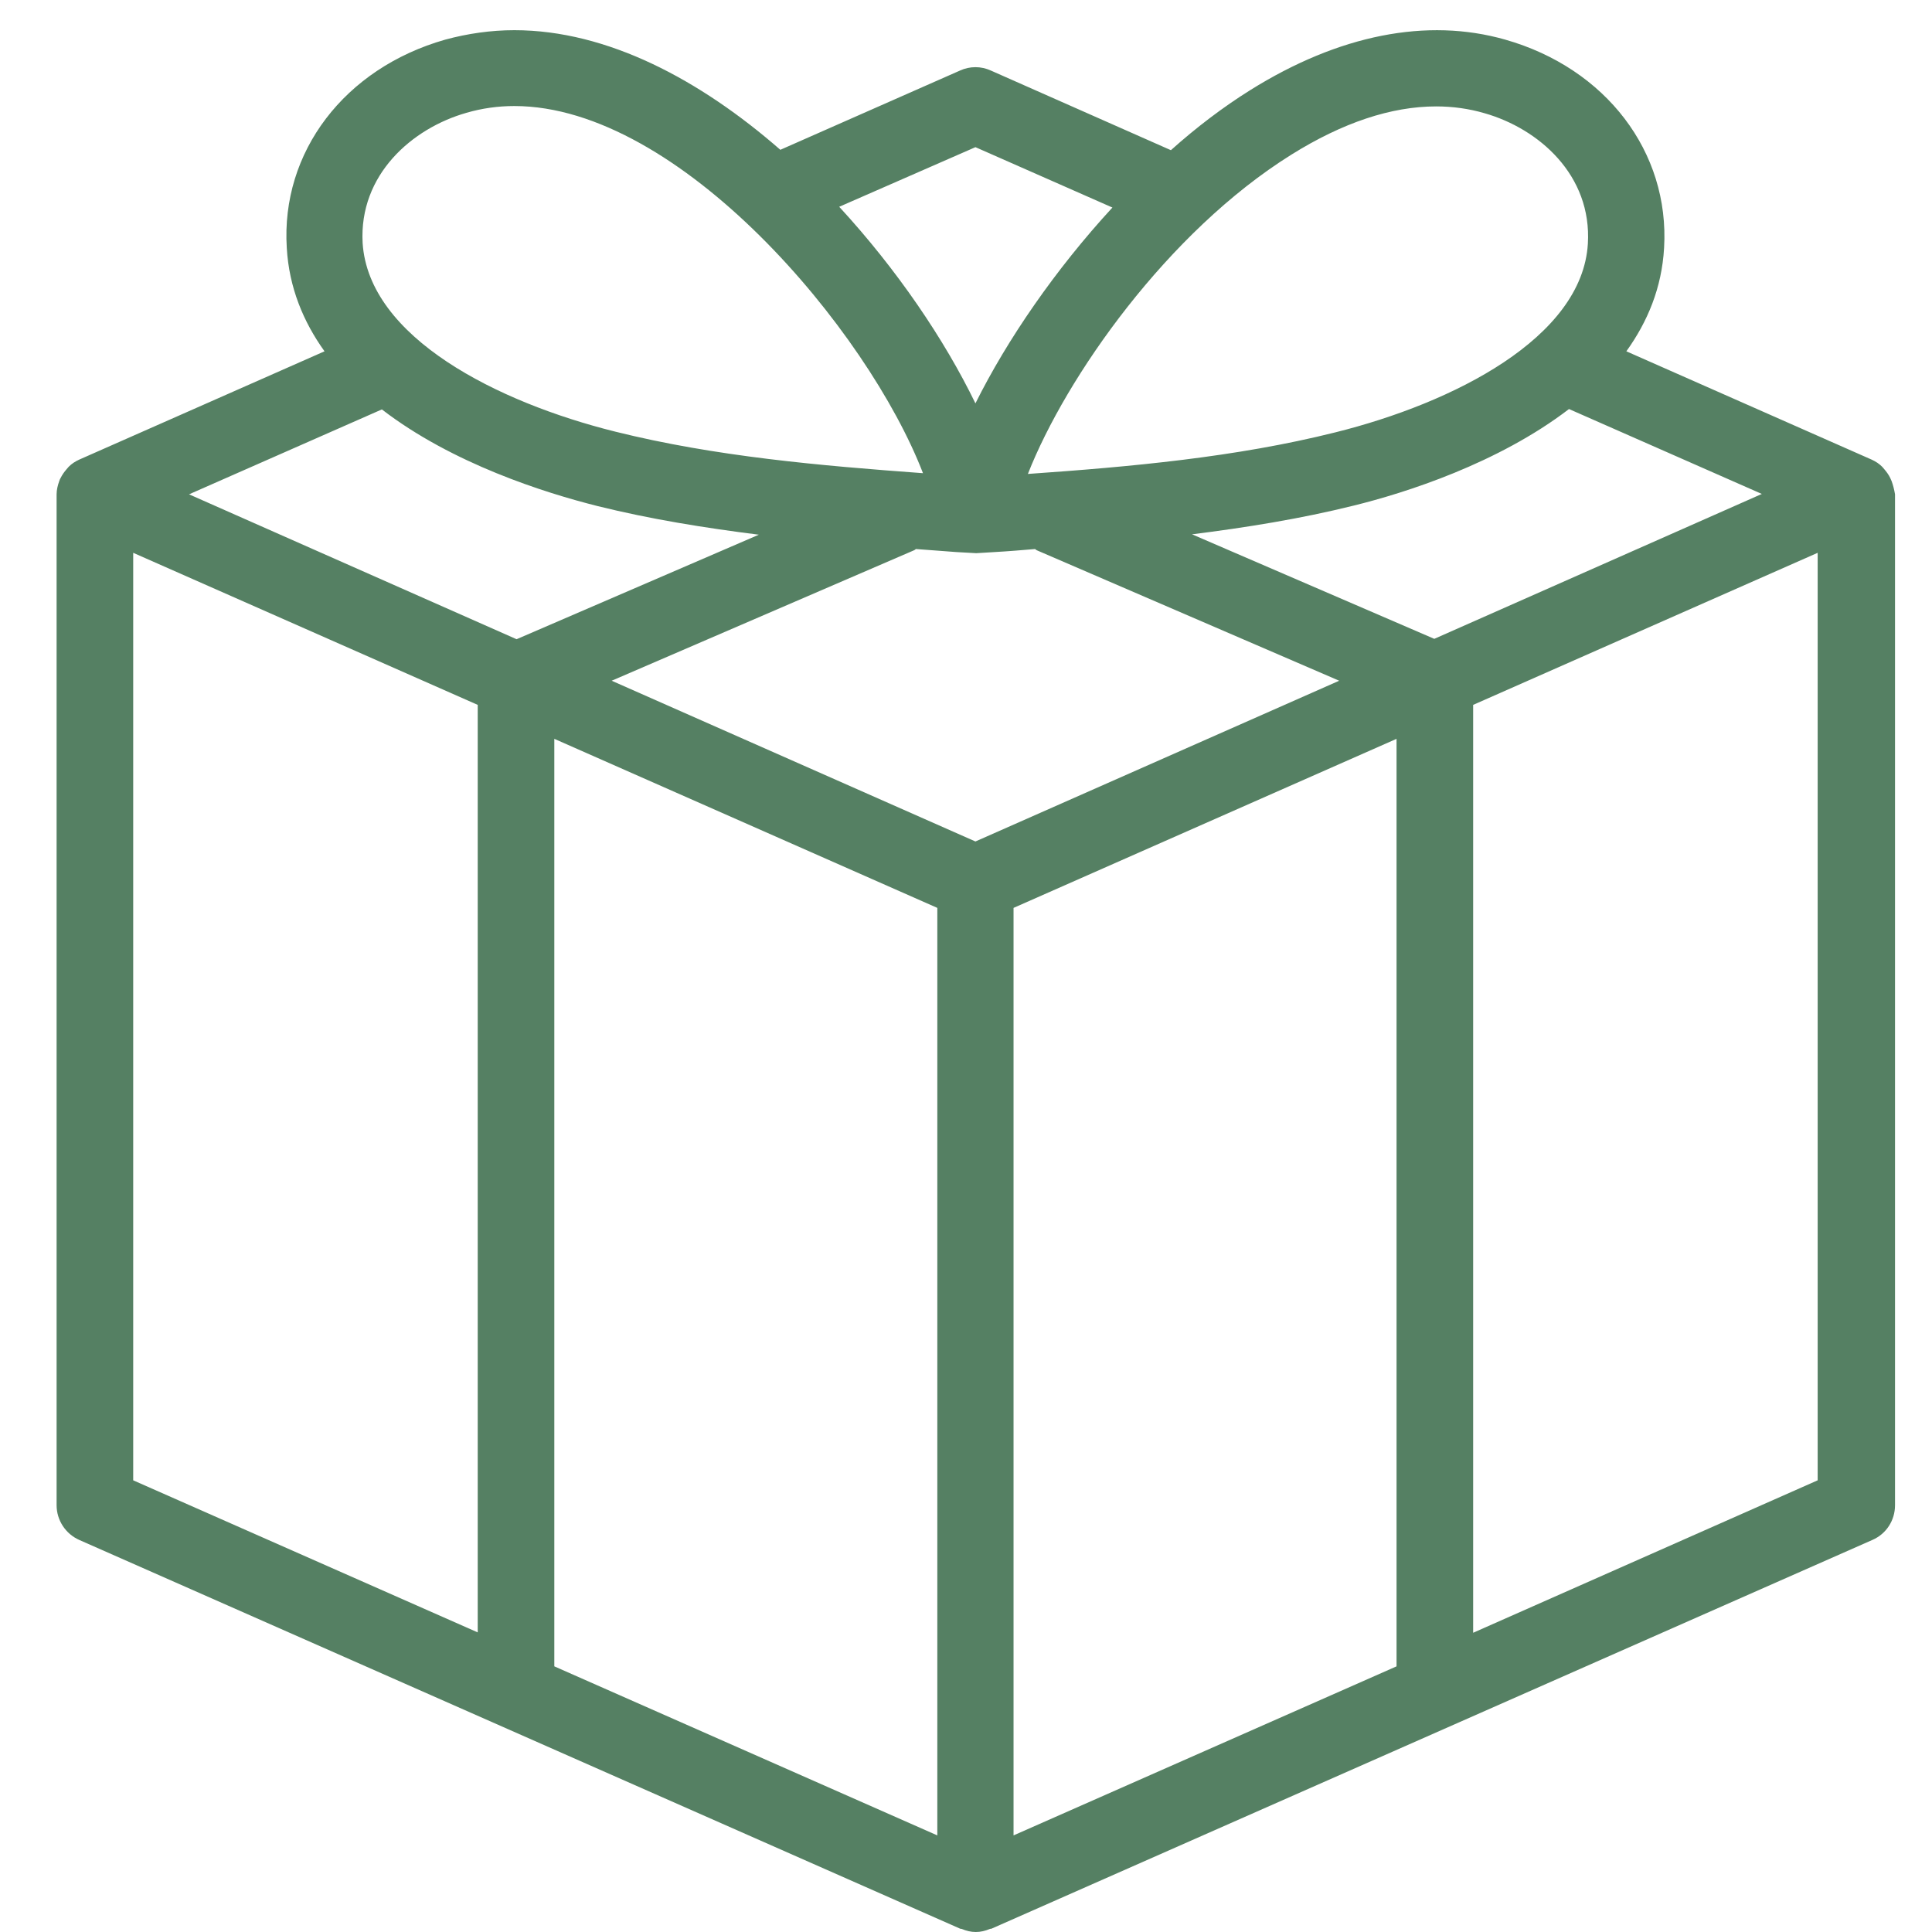 <svg xmlns="http://www.w3.org/2000/svg" xmlns:xlink="http://www.w3.org/1999/xlink" id="Layer_1" x="0px" y="0px" viewBox="0 0 512 512" style="enable-background:new 0 0 512 512;" xml:space="preserve"> <style type="text/css"> .st0{fill:#558063;} </style> <g id="_x31_3-Gift"> <path class="st0" d="M501.3,127.5c-0.1-0.3-0.3-0.6-0.4-0.9c-0.4-0.8-0.9-1.5-1.5-2.2c-0.2-0.2-0.4-0.5-0.6-0.7 c-0.8-0.8-1.7-1.4-2.8-1.9l-65-28.7c5.6-7.8,9.4-16.8,10-27.4c1.5-25.4-15.4-47.6-42.1-55.2c-20.7-5.9-44.1-1.3-67.6,13.4 c-7.2,4.5-14.3,9.9-21,15.9l-47.7-21.1c-2.6-1.2-5.6-1.2-8.2,0l-47.6,21C185.6,21.2,161,8,136.3,8c-6.2,0-12.4,0.9-18.3,2.5 C91.3,18.1,74.4,40.3,76,65.7c0.6,10.5,4.4,19.6,10,27.4l-65,28.7c-1.1,0.5-2,1.1-2.8,1.9c-0.2,0.2-0.4,0.5-0.6,0.7 c-0.6,0.7-1.1,1.4-1.5,2.2c-0.2,0.3-0.3,0.6-0.4,0.9c-0.4,1.1-0.7,2.3-0.7,3.5v267.9c0,4,2.4,7.6,6,9.2l233.4,103 c0.1,0.1,0.3,0,0.5,0.1c1.2,0.5,2.4,0.8,3.7,0.8s2.5-0.3,3.7-0.8c0.2-0.1,0.3,0,0.5-0.1l233.4-103c3.7-1.6,6-5.2,6-9.2V131 C502,129.8,501.7,128.6,501.3,127.5z M248.4,240.6v245.8l-101.5-44.8V195.8L248.4,240.6z M258.5,223l-96.4-42.6l80.2-34.6 c0.2-0.1,0.3-0.2,0.4-0.3c3.6,0.3,7.2,0.5,10.7,0.8c0,0,5.2,0.3,5.3,0.3c0.3,0,4.9-0.3,4.9-0.3c3.6-0.2,7.2-0.5,10.7-0.8 c0.2,0.1,0.2,0.2,0.4,0.3l80.2,34.6L258.5,223z M380.1,169.3l-64.2-27.7c14.3-1.8,28.7-4.1,42.8-7.6c13.8-3.4,38.3-11.2,57.1-25.6 l51.1,22.5L380.1,169.3z M342.2,41c13.6-8.5,26.5-12.8,38.4-12.8c4.4,0,8.7,0.6,12.8,1.8c14.4,4.1,28.5,16.4,27.4,34.6 c-1.5,24.9-35.6,42.2-67,50c-26.4,6.6-54.2,9.1-81.4,11C282.5,99.9,309.4,61.5,342.2,41z M258.5,39l36.3,16 c-15.1,16.4-27.9,35-36.3,51.9c-8.2-16.9-20.8-35.5-36.1-52.1L258.5,39z M123.6,29.9c4.1-1.2,8.4-1.8,12.7-1.8 c43.8,0,93.7,59.4,108.3,97.3c-27.2-2-55-4.4-81.5-11c-31.4-7.8-65.4-25-67-50C95.1,46.3,109.2,34,123.6,29.9z M101.2,108.5 c18.7,14.4,43.2,22.1,57.1,25.6c14.1,3.5,28.5,5.8,42.8,7.6l-64.2,27.7L50.1,131L101.2,108.5z M35.3,146.5l91.3,40.3v245.8 l-91.3-40.3V146.5z M268.6,240.6l101.5-44.8v245.8l-101.5,44.8V240.6z M390.4,432.7V186.8l91.3-40.3v245.8L390.4,432.7z"></path> </g> </svg>